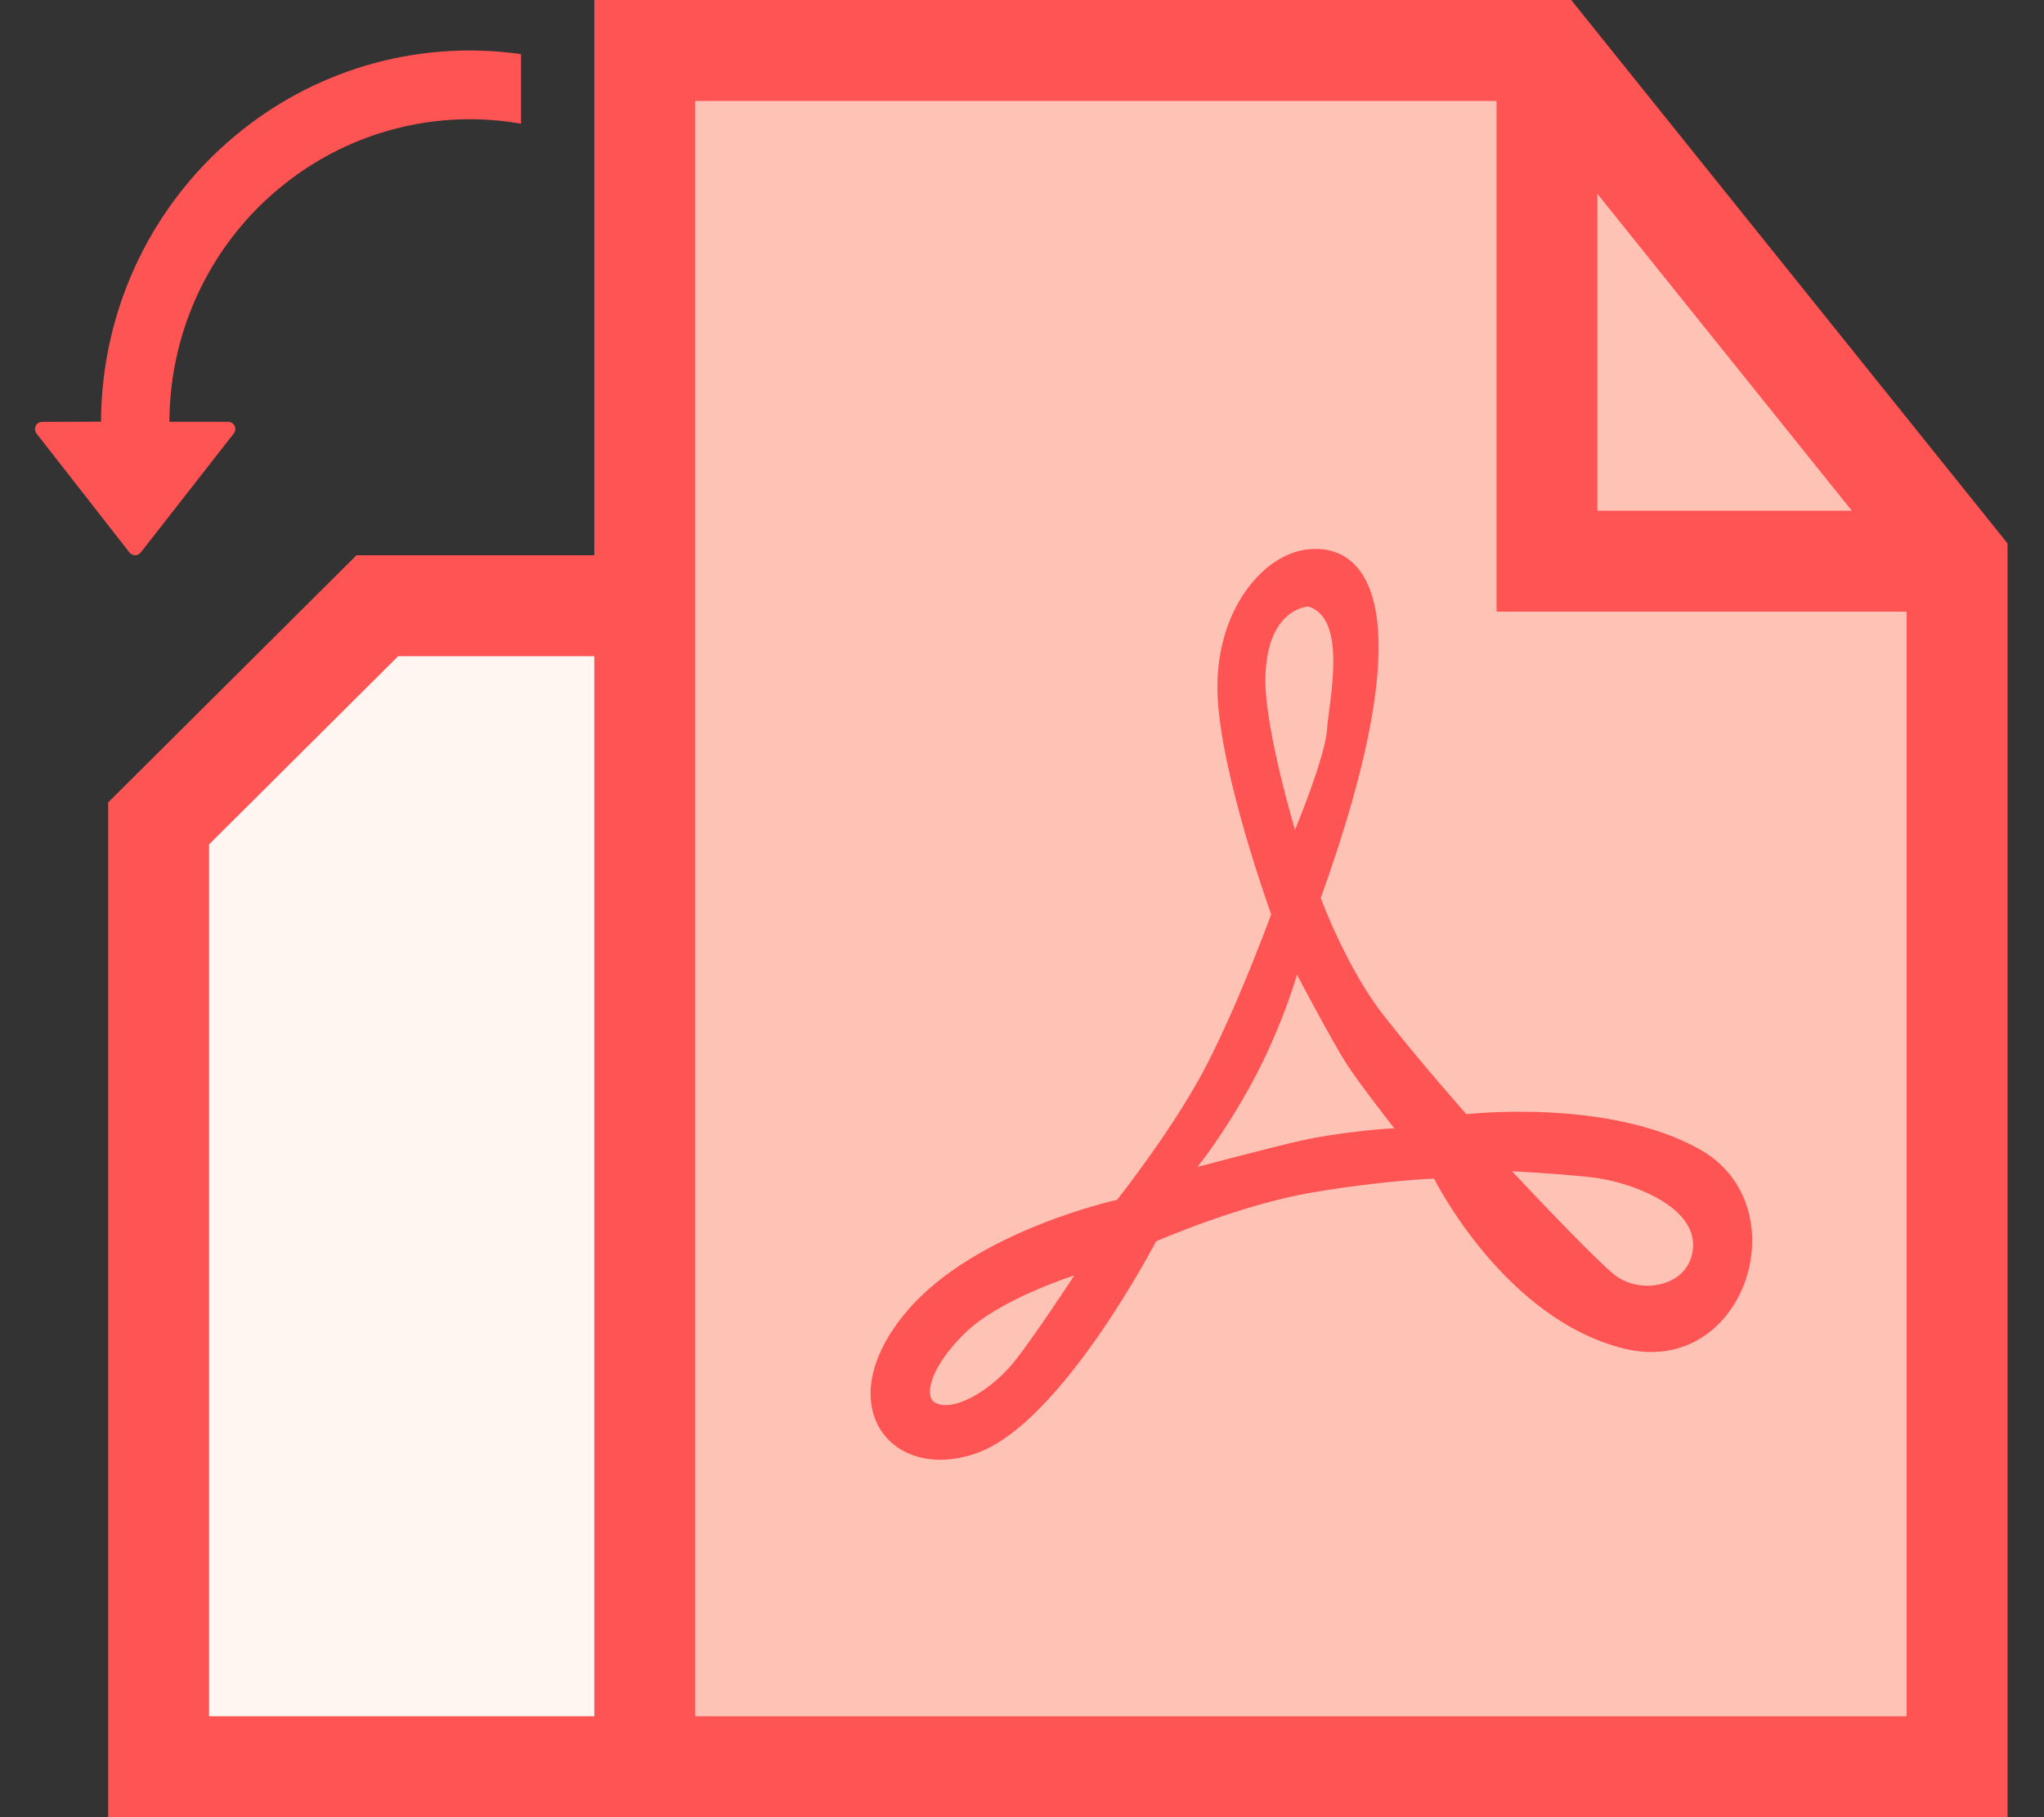 <svg width="45" height="40" viewBox="0 0 45 40" fill="none" xmlns="http://www.w3.org/2000/svg">
<rect x="0" y="0" width="45" height="40" fill="#333333" stroke="none"/>
<path fill-rule="evenodd" clip-rule="evenodd" d="M39.874 38.889L39.874 13.333L14.319 13.333L8.307 13.333L3.492 18.125L3.492 38.889L39.874 38.889Z" fill="#FFF6F1"/>
<path fill-rule="evenodd" clip-rule="evenodd" d="M4.603 37.778L38.763 37.778L38.763 14.444L8.766 14.444L4.603 18.587L4.603 37.778ZM2.381 17.663L7.849 12.222L40.985 12.222L40.985 40L2.381 40L2.381 17.663Z" fill="#FF5454"/>
<path d="M43.087 38.889H14.195V1.111H34.058L43.087 12.353V38.889Z" fill="#FFC3B6"/>
<path fill-rule="evenodd" clip-rule="evenodd" d="M13.084 0H34.591L44.198 11.962V40H13.084V0ZM15.306 2.222V37.778H41.975V13.464H32.947V2.222H15.306ZM35.169 4.269L40.769 11.242H35.169V4.269Z" fill="#FF5454"/>
<path d="M37.427 25.303C35.404 24.164 32.283 24.526 32.283 24.526C32.283 24.526 31.306 23.426 30.472 22.364C29.637 21.302 29.077 19.767 29.077 19.767C31.433 13.215 30.032 11.94 28.775 12.095C27.789 12.211 26.761 13.455 26.803 15.222C26.845 16.996 27.986 20.124 27.986 20.124C27.986 20.124 27.32 21.956 26.609 23.355C25.905 24.76 24.592 26.411 24.592 26.411C24.592 26.411 21.466 27.09 19.963 28.865C18.223 30.917 19.608 32.646 21.488 31.992C23.368 31.344 25.451 27.324 25.451 27.324C25.451 27.324 27.312 26.514 28.891 26.249C30.565 25.97 31.572 25.945 31.572 25.945C31.572 25.945 33.11 29.039 35.762 29.687C38.414 30.334 39.644 26.553 37.427 25.303ZM22.298 30.011C21.771 30.645 20.946 31.105 20.572 30.865C20.349 30.723 20.474 30.095 21.245 29.344C22.009 28.593 23.651 28.075 23.651 28.075C23.651 28.075 22.724 29.493 22.298 30.011ZM27.859 15.002C27.853 13.39 28.8 13.351 28.8 13.351C29.683 13.61 29.255 15.449 29.215 16.064C29.168 16.686 28.51 18.265 28.51 18.265C28.51 18.265 27.866 16.116 27.859 15.002ZM28.634 25.109C28 25.252 26.361 25.686 26.361 25.686C26.361 25.686 26.925 25.006 27.574 23.814C28.223 22.616 28.554 21.457 28.554 21.457C28.554 21.457 29.354 22.973 29.654 23.432C29.954 23.892 30.697 24.837 30.697 24.837C30.332 24.85 29.358 24.947 28.634 25.109ZM37.218 27.719C36.997 28.347 36.046 28.489 35.512 28.036C34.92 27.531 33.29 25.783 33.29 25.783C33.29 25.783 34.151 25.821 35.01 25.912C35.869 25.996 37.612 26.605 37.218 27.719Z" fill="#FF5454"/>
<path d="M3.779 8.492C3.747 8.756 3.731 9.021 3.729 9.285L5.023 9.285C5.155 9.285 5.228 9.438 5.147 9.541L3.099 12.161C3.035 12.242 2.913 12.242 2.85 12.161L0.805 9.544C0.786 9.52 0.775 9.492 0.771 9.463C0.768 9.433 0.773 9.403 0.786 9.376C0.799 9.349 0.819 9.326 0.845 9.31C0.87 9.295 0.899 9.286 0.928 9.286L2.224 9.282C2.228 8.041 2.511 6.818 3.052 5.703C3.593 4.589 4.378 3.613 5.347 2.85C6.205 2.172 7.189 1.675 8.241 1.39C9.294 1.105 10.392 1.038 11.471 1.191L11.471 2.723C10.561 2.563 9.628 2.598 8.733 2.826C7.837 3.053 6.999 3.468 6.273 4.043C5.576 4.591 4.995 5.276 4.566 6.055C4.15 6.808 3.883 7.635 3.779 8.491L3.779 8.492Z" fill="#FF5454"/>
</svg>

